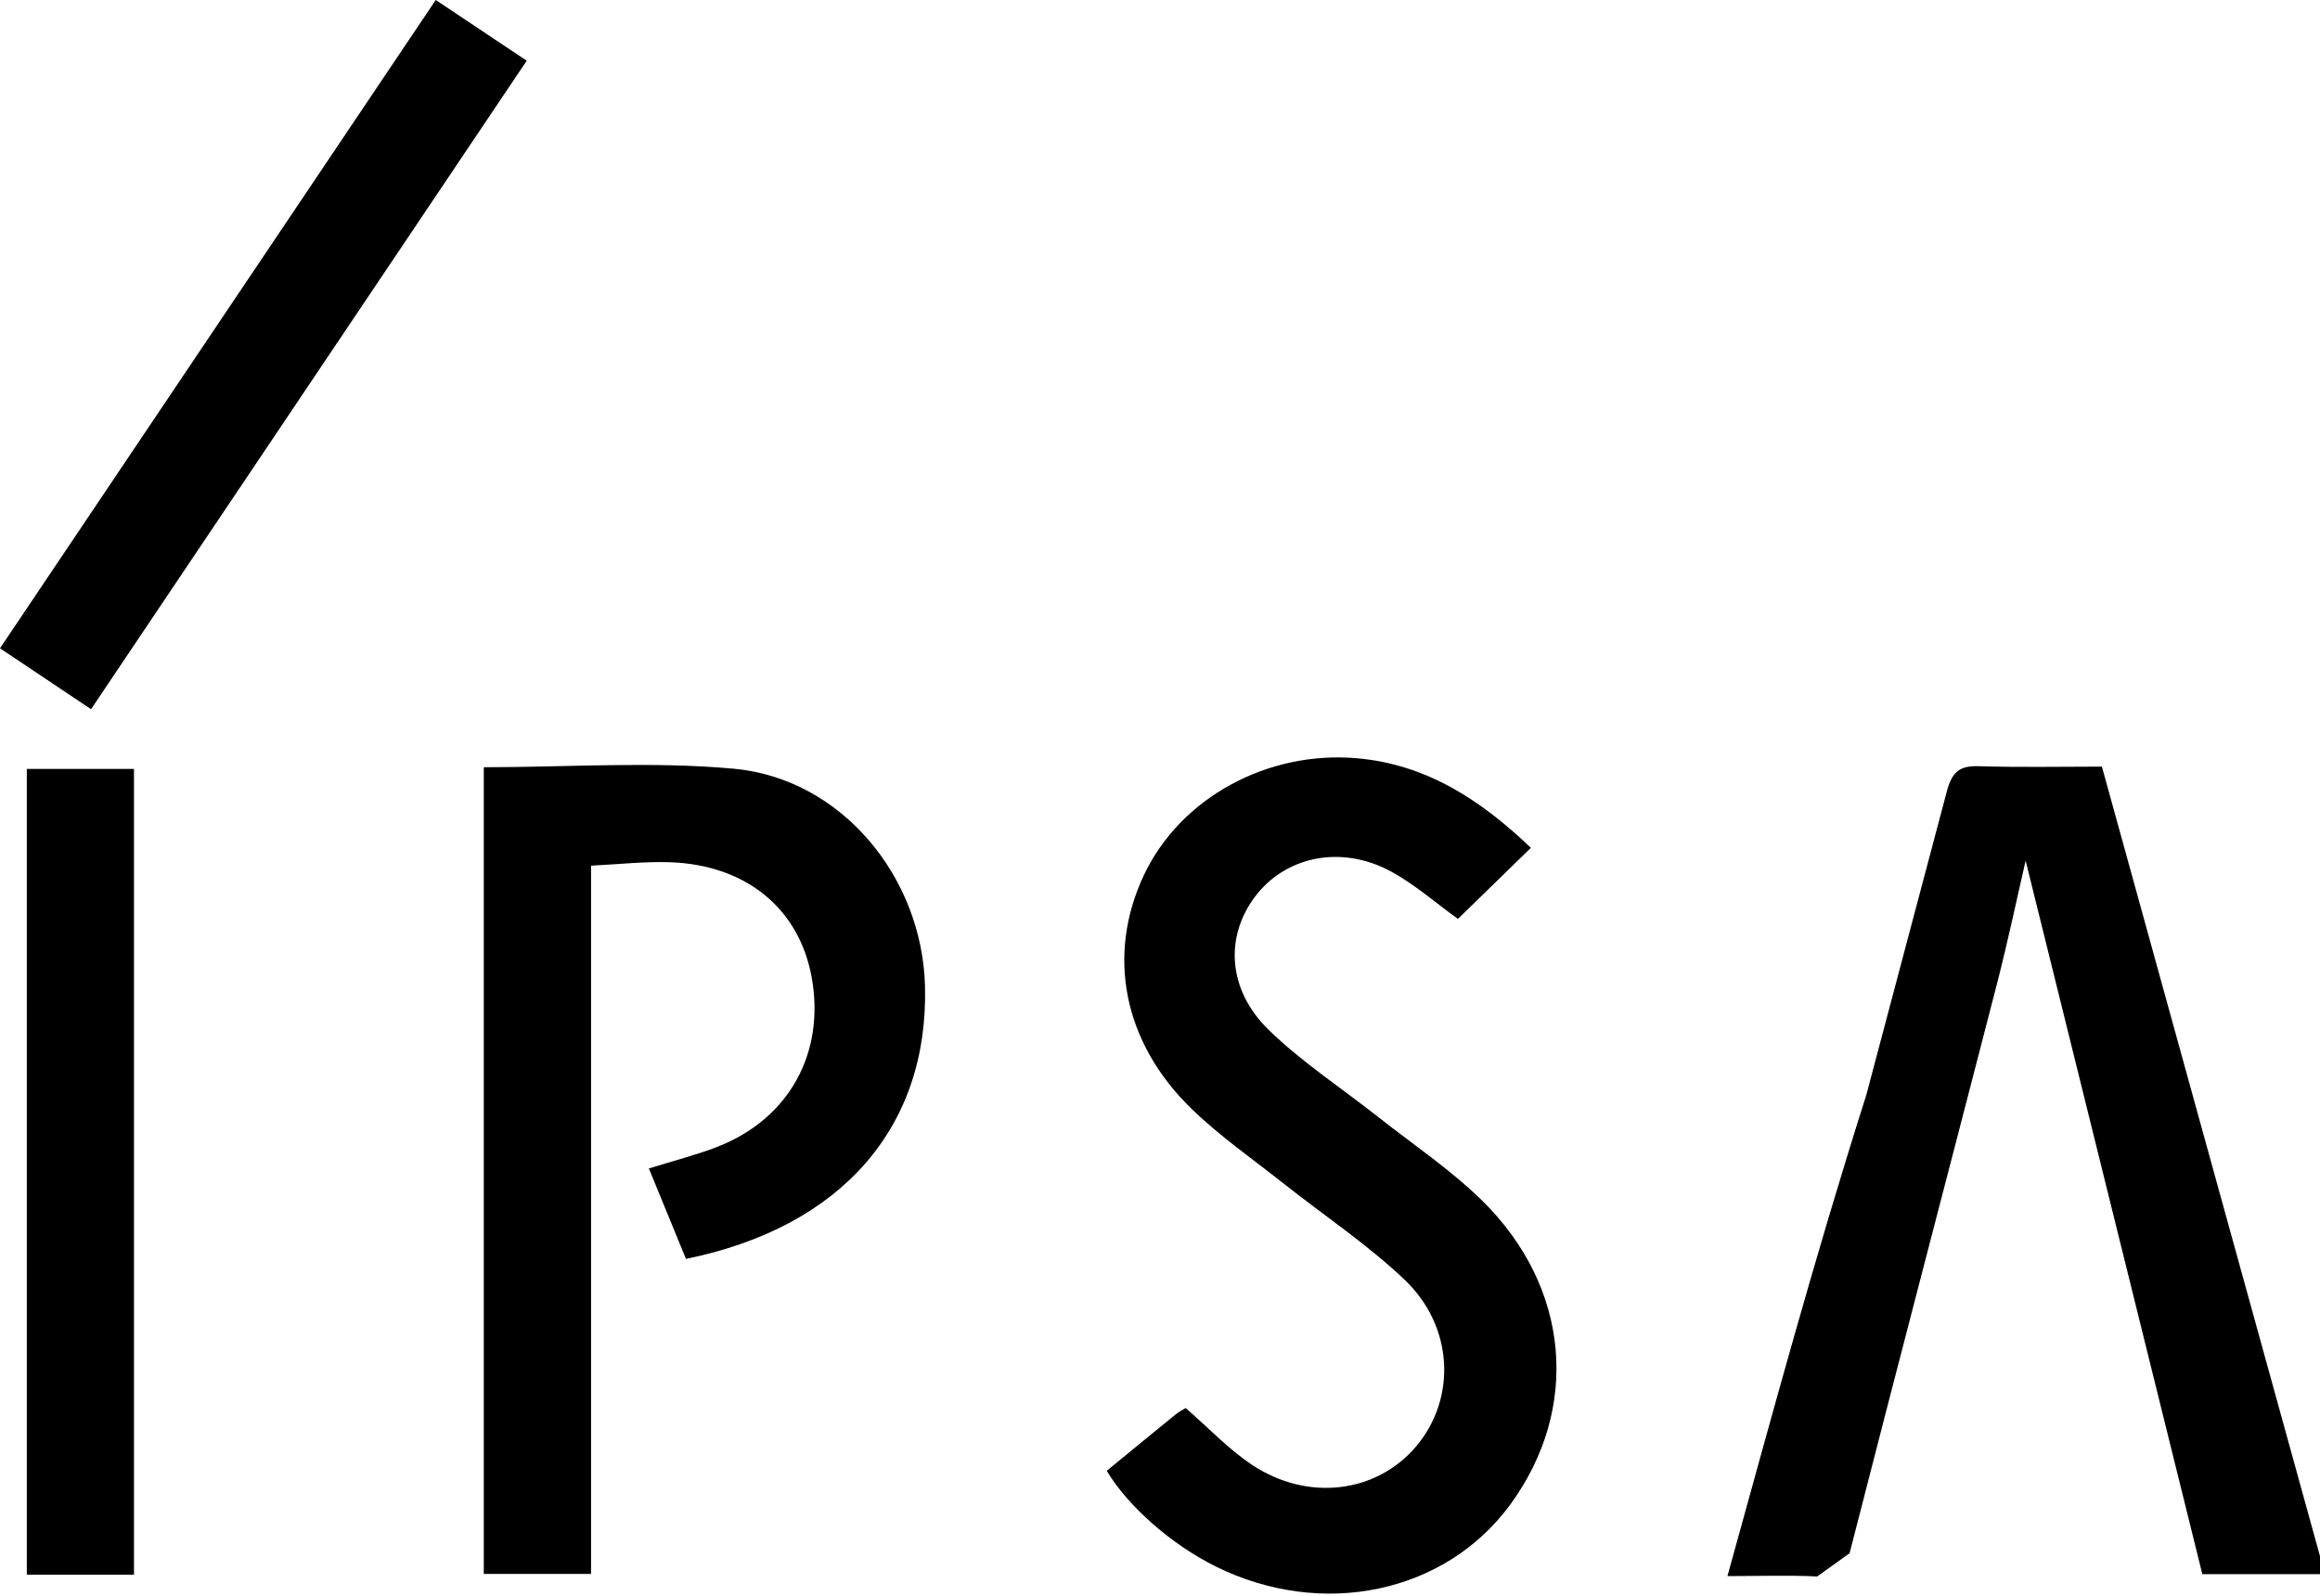 <?xml version="1.0" encoding="utf-8"?>
<!-- Generator: Adobe Illustrator 26.3.1, SVG Export Plug-In . SVG Version: 6.00 Build 0)  -->
<svg version="1.1" id="_イヤー_2" xmlns="http://www.w3.org/2000/svg" xmlns:xlink="http://www.w3.org/1999/xlink" x="0px"
	 y="0px" viewBox="0 0 44.9 30.9" style="enable-background:new 0 0 44.9 30.9;" xml:space="preserve">
<g>
	<path d="M33.432,30.506c0.88-3.176,1.656-6.063,2.688-9.314c0.515-1.942,1.031-3.886,1.546-5.829
		c0.105-0.425,0.251-0.546,0.638-0.533c0.784,0.025,1.57,0.008,2.375,0.008c1.441,5.216,2.872,10.4,4.317,15.631h-2.373
		c-1.144-4.62-2.298-9.278-3.42-13.81c-0.159,0.685-0.338,1.541-0.556,2.388c-0.947,3.673-1.911,7.341-2.851,11.016
		c-0.237,0.17-0.39,0.28-0.627,0.45C34.612,30.486,34.051,30.506,33.432,30.506z"/>
	<path d="M12.558,22.616c0.493-0.154,0.921-0.261,1.329-0.42c1.385-0.543,2.084-1.812,1.823-3.272
		c-0.238-1.331-1.264-2.183-2.74-2.235c-0.494-0.017-0.99,0.04-1.531,0.066c0,4.583,0,9.124,0,13.709c-0.707,0-1.369,0-2.076,0
		c0-5.175,0-10.362,0-15.614c1.633,0,3.249-0.117,4.841,0.029c2.076,0.191,3.643,2.088,3.698,4.209
		c0.07,2.723-1.606,4.664-4.626,5.278C13.046,23.806,12.81,23.23,12.558,22.616z"/>
	<path d="M28.216,17.786c-0.434-0.312-0.838-0.672-1.303-0.922c-0.966-0.52-2.05-0.287-2.636,0.507
		c-0.571,0.773-0.516,1.789,0.274,2.56c0.64,0.624,1.403,1.122,2.109,1.679c0.676,0.534,1.401,1.019,2.014,1.618
		c1.719,1.68,1.916,4.037,0.552,5.897c-1.257,1.715-3.639,2.214-5.697,1.195c-0.85-0.421-1.694-1.157-2.11-1.852
		c0.44-0.36,0.882-0.725,1.327-1.086c0.072-0.058,0.157-0.101,0.201-0.129c0.444,0.386,0.828,0.796,1.283,1.099
		c1.084,0.72,2.416,0.547,3.18-0.36c0.779-0.925,0.728-2.317-0.23-3.226c-0.718-0.682-1.556-1.239-2.336-1.857
		c-0.601-0.476-1.236-0.916-1.784-1.448c-1.328-1.29-1.648-2.982-0.921-4.524c0.703-1.491,2.391-2.415,4.129-2.26
		c1.352,0.12,2.402,0.818,3.36,1.733C29.136,16.891,28.663,17.351,28.216,17.786z"/>
	<path d="M2.593,30.479c-0.711,0-1.377,0-2.074,0c0-5.201,0-10.376,0-15.596c0.67,0,1.349,0,2.074,0
		C2.593,20.058,2.593,25.246,2.593,30.479z"/>
	<path d="M8.433,0c0.606,0.404,1.159,0.774,1.761,1.175C7.385,5.356,4.59,9.517,1.762,13.727C1.169,13.331,0.606,12.954,0,12.548
		C2.82,8.352,5.615,4.194,8.433,0z"/>
</g>
</svg>
